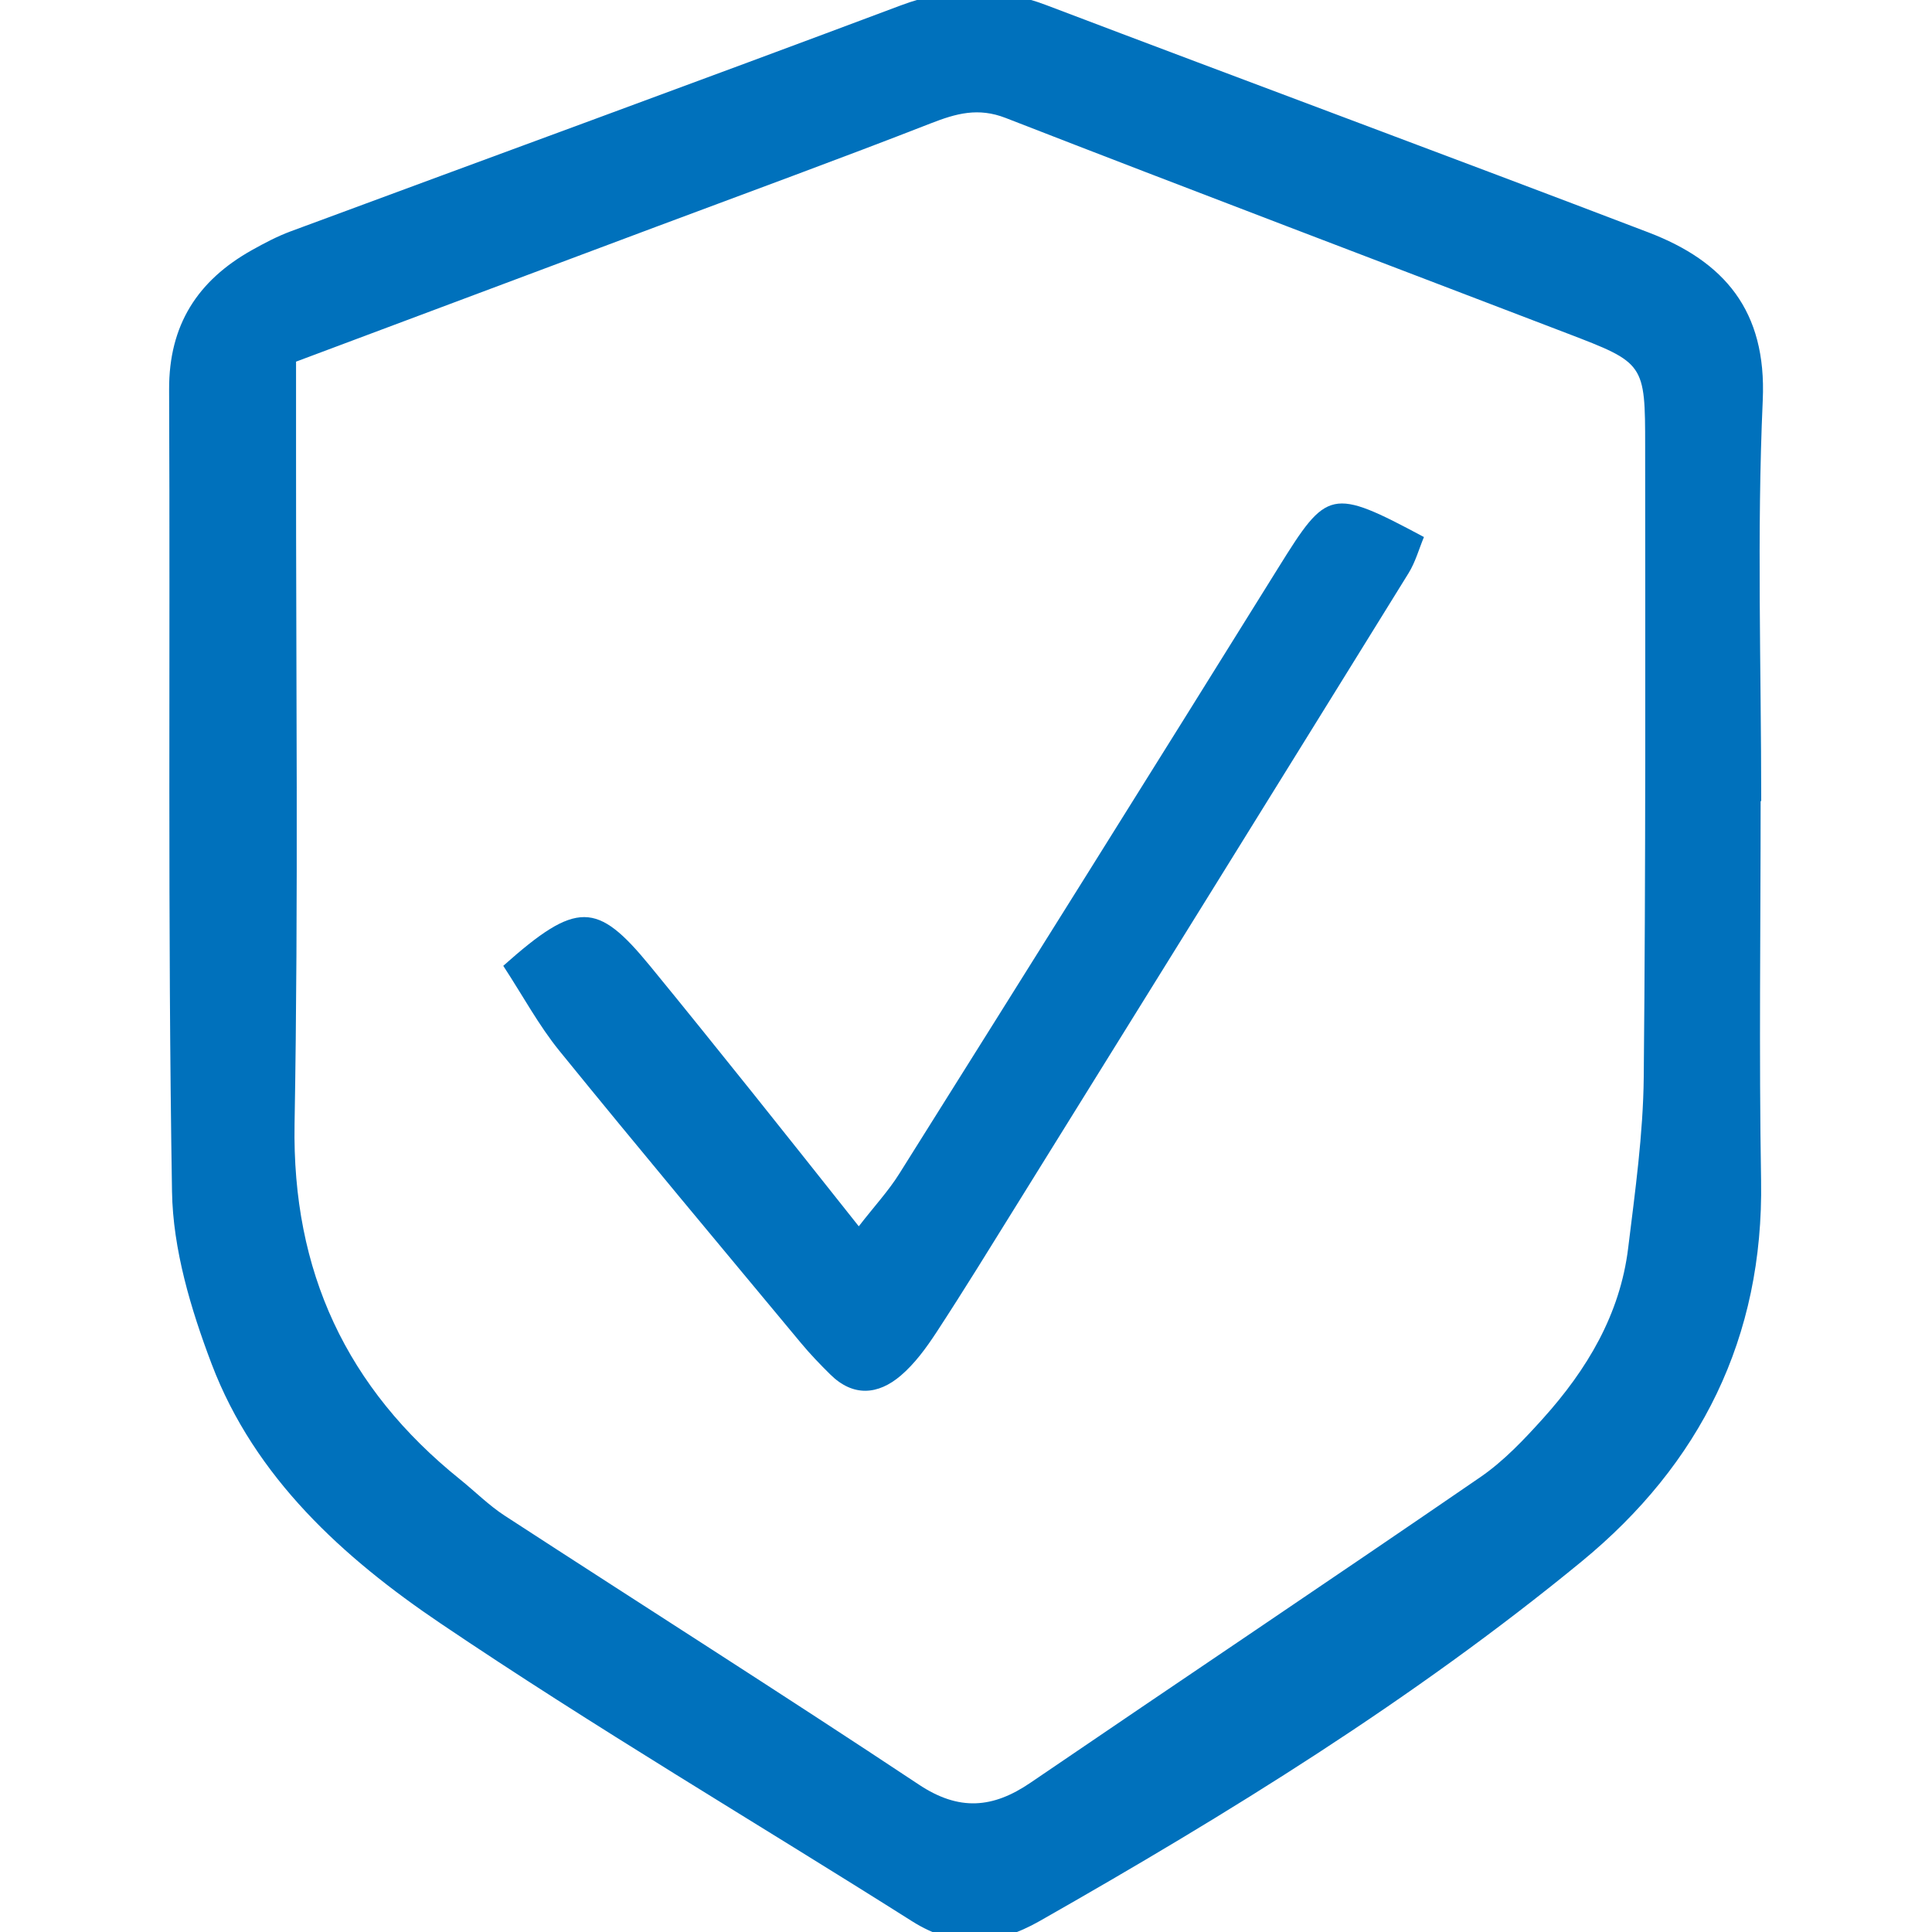 <svg viewBox="0 0 300 300" xmlns="http://www.w3.org/2000/svg" id="Capa_1">
  <defs>
    <style>
      .cls-1 {
        fill: #0071bc;
      }
    </style>
  </defs>
  <path d="M273.39,124.38c0,19.64-.26,39.29.07,58.93.41,24.4-9.45,44.03-27.87,59.16-26.12,21.45-54.83,39.16-84.17,55.84-6.68,3.8-13.03,4.29-19.78.03-24.41-15.44-49.33-30.11-73.25-46.27-15.07-10.18-28.82-22.61-35.53-40.28-3.23-8.51-6.01-17.8-6.15-26.78-.68-41.5-.27-83.02-.45-124.53-.04-10.01,4.42-16.92,12.87-21.65,1.93-1.08,3.92-2.13,5.99-2.9C76.68,24.23,108.31,12.68,139.84.85c7.7-2.89,14.99-2.95,22.64-.05,31.14,11.83,62.37,23.4,93.49,35.29,11.74,4.49,18.37,12.11,17.75,26.04-.93,20.72-.24,41.5-.24,62.26h-.1ZM45.97,56.18c0,5.67,0,9.72,0,13.77-.02,34.86.38,69.73-.23,104.58-.4,22.92,8.08,41.02,25.71,55.2,2.31,1.86,4.43,4,6.9,5.61,21.43,13.94,43.03,27.63,64.33,41.77,6.24,4.15,11.49,3.69,17.32-.28,23.27-15.86,46.67-31.53,69.88-47.47,3.62-2.49,6.76-5.81,9.73-9.11,6.81-7.57,11.95-16.13,13.21-26.44,1.08-8.82,2.33-17.69,2.42-26.55.32-32.63.23-65.27.22-97.91,0-12.95-.08-12.98-12.15-17.6-29.05-11.13-58.14-22.15-87.14-33.43-4.28-1.67-7.7-.7-11.63.83-14.14,5.52-28.41,10.73-42.62,16.05-18.35,6.88-36.7,13.75-55.96,20.96Z" class="cls-1"></path>
  <path d="M78.15,149.97c11.41-10.16,14.56-10.01,22.77,0,5.4,6.58,10.73,13.23,16.06,19.87,5.27,6.58,10.5,13.19,16.37,20.58,2.43-3.13,4.62-5.5,6.3-8.18,19.68-31.35,39.34-62.72,58.89-94.15,7.56-12.15,8.14-12.4,22.57-4.7-.76,1.82-1.32,3.88-2.39,5.61-20.25,32.73-40.55,65.42-60.86,98.11-4.1,6.6-8.17,13.23-12.42,19.73-1.6,2.44-3.39,4.91-5.59,6.78-3.49,2.97-7.37,3.33-10.93-.2-1.58-1.56-3.13-3.17-4.54-4.87-12.54-15.09-25.14-30.14-37.52-45.38-3.19-3.93-5.62-8.46-8.71-13.19Z" class="cls-1"></path>
</svg>